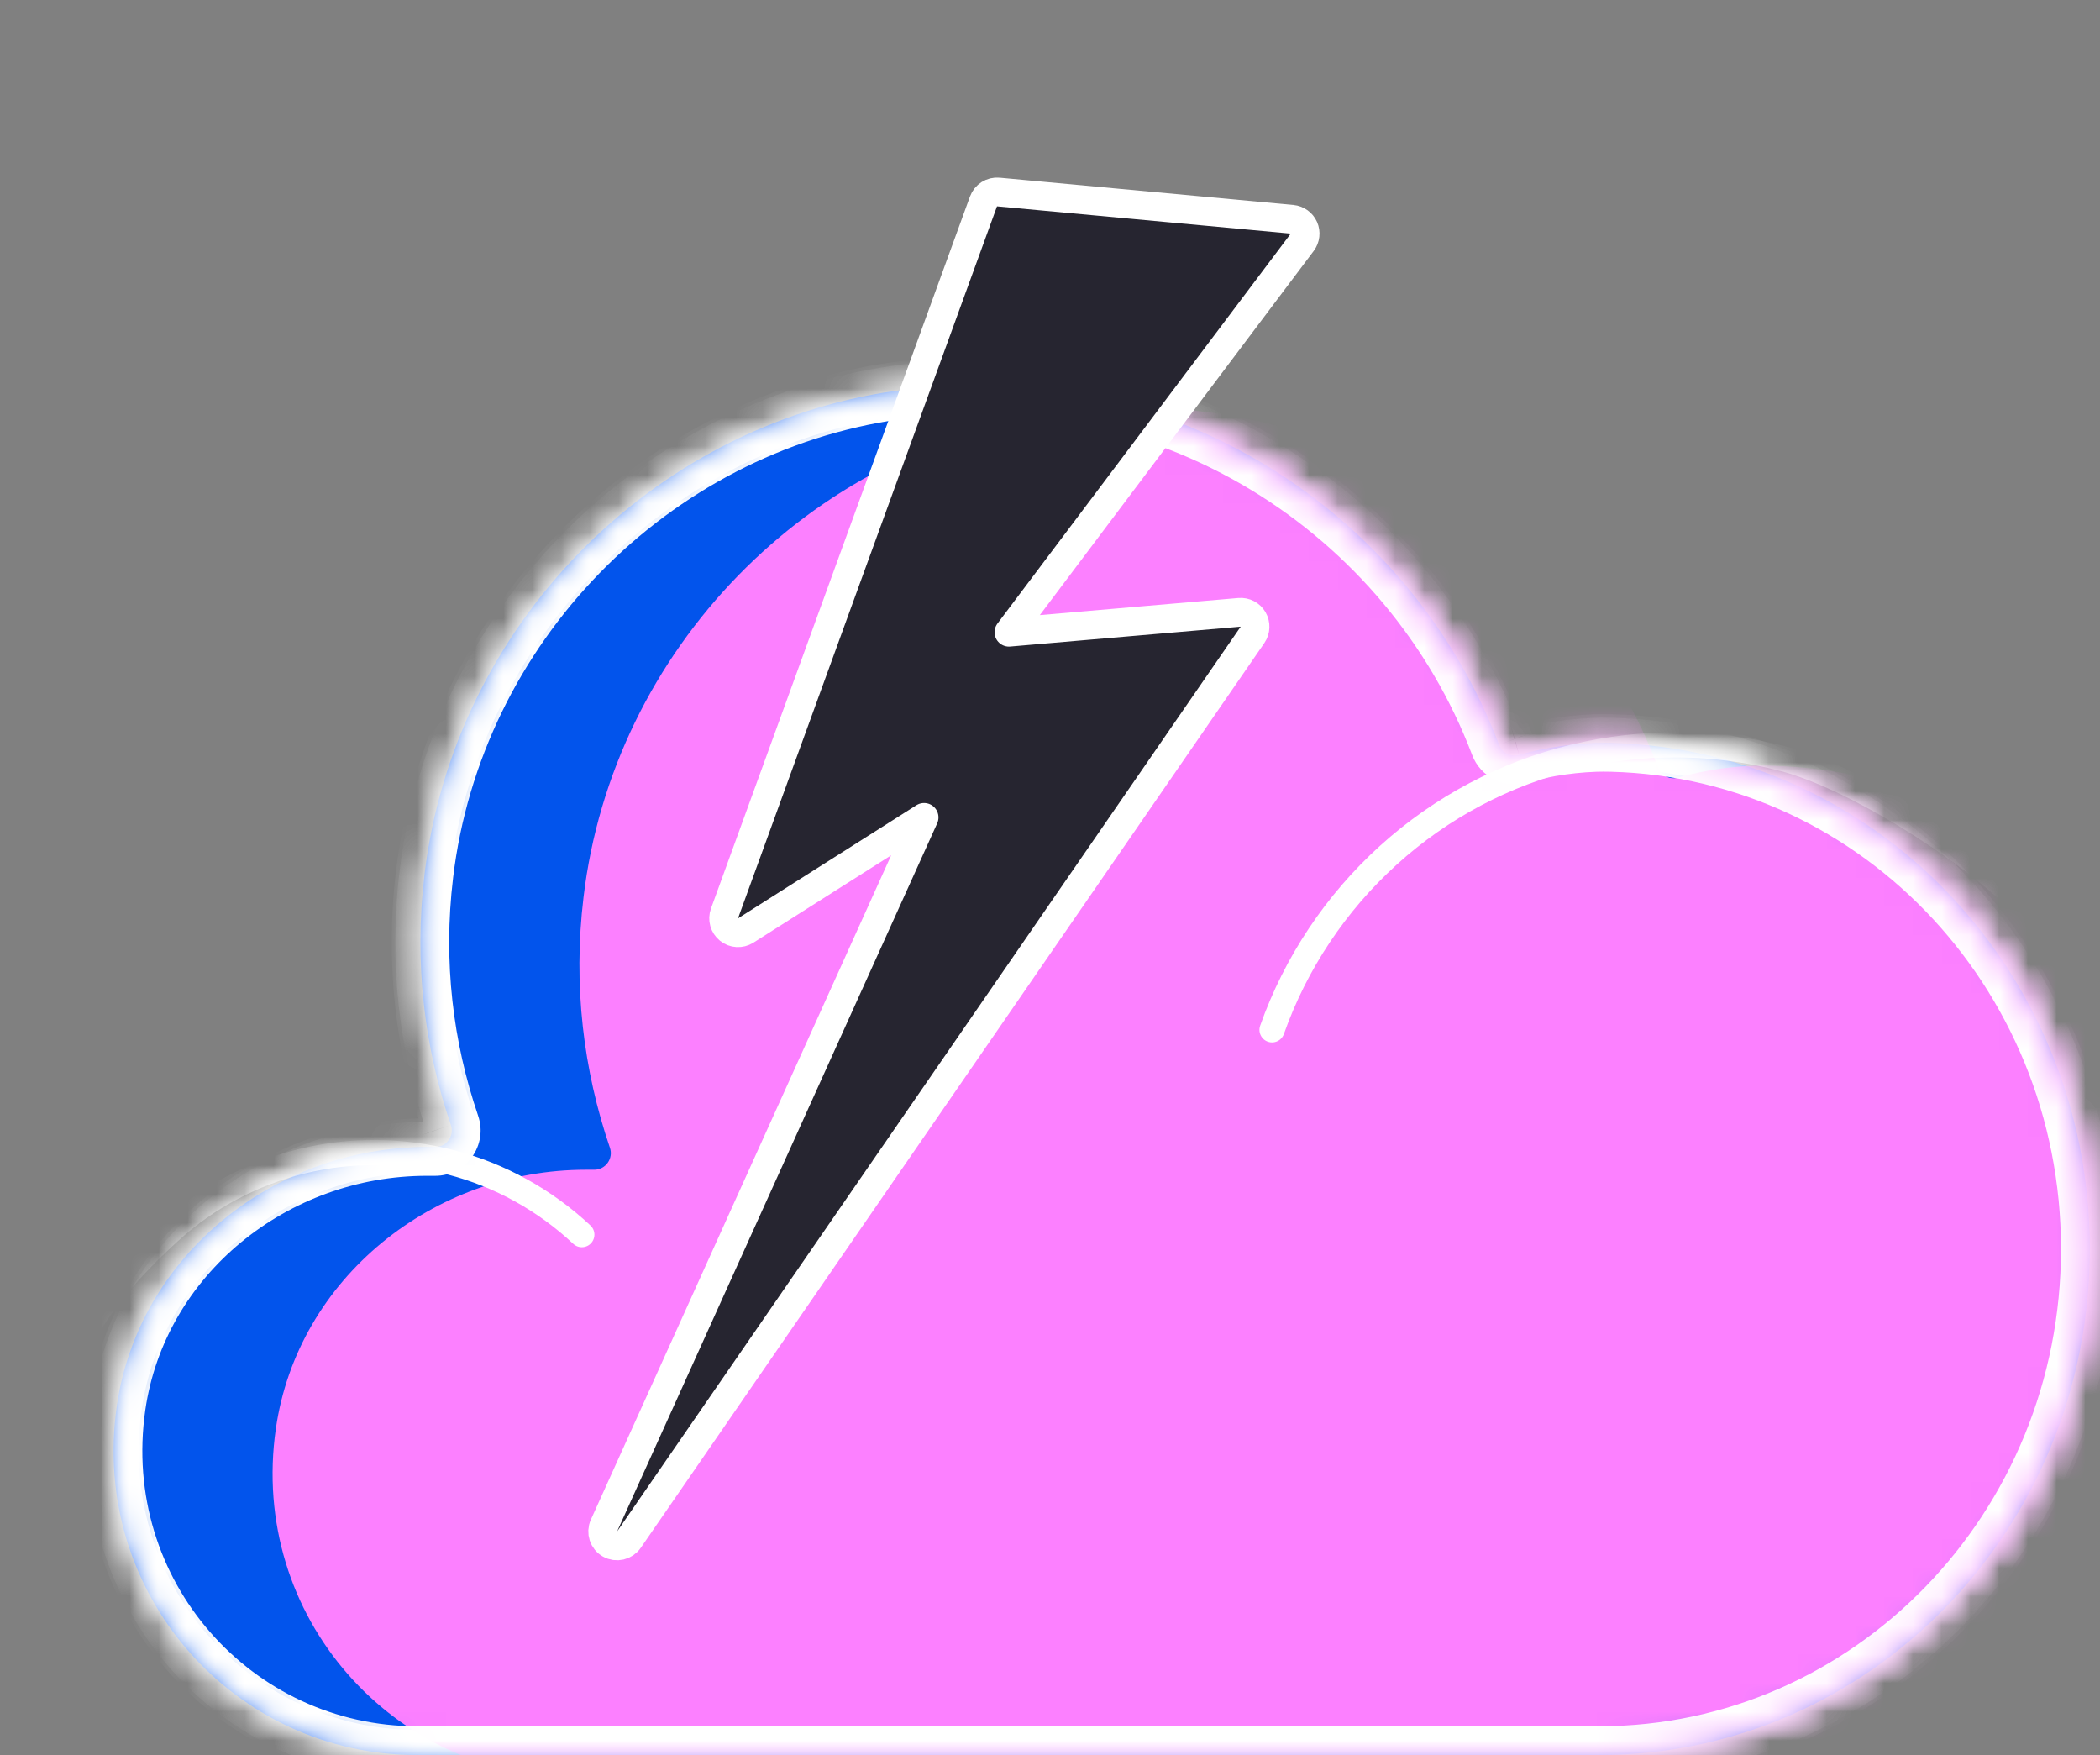 <svg width="73" height="61" viewBox="0 0 73 61" fill="none" xmlns="http://www.w3.org/2000/svg">
<rect x="0" y="0" width="73" height="61" fill="#808080" stroke="none"/>
<mask id="path-1-inside-1_17465_745" fill="white">
<path d="M55.834 25.818C54.79 25.818 53.77 25.969 52.807 26.236V26.236C52.519 26.321 52.215 26.169 52.111 25.888V25.888C49.025 17.76 40.626 12.244 31.16 13.58C22.599 14.787 15.778 21.8 14.757 30.393C14.386 33.47 14.757 36.419 15.674 39.101V39.101C15.804 39.476 15.526 39.868 15.129 39.868H14.838C9.549 39.868 4.815 43.63 4.061 48.866C3.122 55.404 8.156 61 14.502 61H55.591C65.01 61 72.644 53.128 72.644 43.409C72.644 33.69 65.01 25.818 55.591 25.818"/>
</mask>
<path d="M55.834 25.818C54.79 25.818 53.77 25.969 52.807 26.236V26.236C52.519 26.321 52.215 26.169 52.111 25.888V25.888C49.025 17.76 40.626 12.244 31.16 13.58C22.599 14.787 15.778 21.8 14.757 30.393C14.386 33.47 14.757 36.419 15.674 39.101V39.101C15.804 39.476 15.526 39.868 15.129 39.868H14.838C9.549 39.868 4.815 43.63 4.061 48.866C3.122 55.404 8.156 61 14.502 61H55.591C65.01 61 72.644 53.128 72.644 43.409C72.644 33.69 65.01 25.818 55.591 25.818" fill="#0254EC"/>
<path d="M31.16 13.58L31.282 14.445L31.282 14.445L31.16 13.58ZM14.757 30.393L15.625 30.497L15.625 30.496L14.757 30.393ZM4.061 48.866L3.196 48.742L3.196 48.742L4.061 48.866ZM55.834 25.818V24.944C54.706 24.944 53.607 25.107 52.573 25.394L52.807 26.236L53.04 27.078C53.932 26.831 54.874 26.692 55.834 26.692V25.818ZM52.111 25.888L52.928 25.578C49.703 17.084 40.926 11.32 31.038 12.714L31.16 13.58L31.282 14.445C40.327 13.169 48.347 18.435 51.294 26.198L52.111 25.888ZM31.16 13.58L31.038 12.714C22.081 13.978 14.957 21.306 13.889 30.29L14.757 30.393L15.625 30.496C16.599 22.295 23.117 15.597 31.282 14.445L31.16 13.58ZM14.757 30.393L13.889 30.288C13.502 33.502 13.89 36.584 14.847 39.384L15.674 39.101L16.5 38.819C15.624 36.255 15.27 33.438 15.625 30.497L14.757 30.393ZM15.129 39.868V38.994H14.838V39.868V40.742H15.129V39.868ZM14.838 39.868V38.994C9.154 38.994 4.018 43.037 3.196 48.742L4.061 48.866L4.926 48.991C5.613 44.223 9.943 40.742 14.838 40.742V39.868ZM4.061 48.866L3.196 48.742C2.18 55.812 7.631 61.874 14.502 61.874V61V60.126C8.682 60.126 4.063 54.995 4.926 48.991L4.061 48.866ZM14.502 61V61.874H55.591V61V60.126H14.502V61ZM55.591 61V61.874C65.519 61.874 73.517 53.585 73.517 43.409H72.644H71.77C71.77 52.671 64.502 60.126 55.591 60.126V61ZM72.644 43.409H73.517C73.517 33.233 65.519 24.944 55.591 24.944V25.818V26.692C64.502 26.692 71.77 34.147 71.77 43.409H72.644ZM15.674 39.101L14.848 39.389C14.781 39.196 14.924 38.994 15.129 38.994V39.868V40.742C16.127 40.742 16.827 39.757 16.499 38.814L15.674 39.101ZM52.807 26.236L52.559 25.398C52.713 25.352 52.874 25.434 52.93 25.583L52.111 25.888L51.292 26.192C51.556 26.903 52.326 27.29 53.055 27.074L52.807 26.236Z" fill="white" mask="url(#path-1-inside-1_17465_745)"/>
<mask id="mask0_17465_745" style="mask-type:alpha" maskUnits="userSpaceOnUse" x="3" y="13" width="70" height="49">
<mask id="path-3-inside-2_17465_745" fill="white">
<path d="M55.834 25.818C54.79 25.818 53.77 25.969 52.807 26.236V26.236C52.519 26.321 52.215 26.169 52.111 25.888V25.888C49.025 17.76 40.626 12.244 31.16 13.58C22.599 14.787 15.778 21.8 14.757 30.393C14.386 33.47 14.757 36.419 15.674 39.101V39.101C15.804 39.476 15.526 39.868 15.129 39.868H14.838C9.549 39.868 4.815 43.63 4.061 48.866C3.122 55.404 8.156 61 14.502 61H55.591C65.01 61 72.644 53.128 72.644 43.409C72.644 33.69 65.01 25.818 55.591 25.818"/>
</mask>
<path d="M55.834 25.818C54.79 25.818 53.77 25.969 52.807 26.236V26.236C52.519 26.321 52.215 26.169 52.111 25.888V25.888C49.025 17.76 40.626 12.244 31.16 13.58C22.599 14.787 15.778 21.8 14.757 30.393C14.386 33.47 14.757 36.419 15.674 39.101V39.101C15.804 39.476 15.526 39.868 15.129 39.868H14.838C9.549 39.868 4.815 43.63 4.061 48.866C3.122 55.404 8.156 61 14.502 61H55.591C65.01 61 72.644 53.128 72.644 43.409C72.644 33.69 65.01 25.818 55.591 25.818" fill="#99BDFF"/>
<path d="M31.16 13.58L31.282 14.445L31.282 14.445L31.16 13.58ZM14.757 30.393L15.625 30.497L15.625 30.496L14.757 30.393ZM4.061 48.866L3.196 48.742L3.196 48.742L4.061 48.866ZM55.834 25.818V24.944C54.706 24.944 53.607 25.107 52.573 25.394L52.807 26.236L53.04 27.078C53.932 26.831 54.874 26.692 55.834 26.692V25.818ZM52.111 25.888L52.928 25.578C49.703 17.084 40.926 11.32 31.038 12.714L31.16 13.58L31.282 14.445C40.327 13.169 48.347 18.435 51.294 26.198L52.111 25.888ZM31.16 13.58L31.038 12.714C22.081 13.978 14.957 21.306 13.889 30.29L14.757 30.393L15.625 30.496C16.599 22.295 23.117 15.597 31.282 14.445L31.16 13.58ZM14.757 30.393L13.889 30.288C13.502 33.502 13.89 36.584 14.847 39.384L15.674 39.101L16.5 38.819C15.624 36.255 15.27 33.438 15.625 30.497L14.757 30.393ZM15.129 39.868V38.994H14.838V39.868V40.742H15.129V39.868ZM14.838 39.868V38.994C9.154 38.994 4.018 43.037 3.196 48.742L4.061 48.866L4.926 48.991C5.613 44.223 9.943 40.742 14.838 40.742V39.868ZM4.061 48.866L3.196 48.742C2.18 55.812 7.631 61.874 14.502 61.874V61V60.126C8.682 60.126 4.063 54.995 4.926 48.991L4.061 48.866ZM14.502 61V61.874H55.591V61V60.126H14.502V61ZM55.591 61V61.874C65.519 61.874 73.517 53.585 73.517 43.409H72.644H71.77C71.77 52.671 64.502 60.126 55.591 60.126V61ZM72.644 43.409H73.517C73.517 33.233 65.519 24.944 55.591 24.944V25.818V26.692C64.502 26.692 71.77 34.147 71.77 43.409H72.644ZM15.674 39.101L14.848 39.389C14.781 39.196 14.924 38.994 15.129 38.994V39.868V40.742C16.127 40.742 16.827 39.757 16.499 38.814L15.674 39.101ZM52.807 26.236L52.559 25.398C52.713 25.352 52.874 25.434 52.93 25.583L52.111 25.888L51.292 26.192C51.556 26.903 52.326 27.29 53.055 27.074L52.807 26.236Z" fill="white" mask="url(#path-3-inside-2_17465_745)"/>
</mask>
<g mask="url(#mask0_17465_745)">
<path d="M61.362 26.607C60.318 26.607 59.297 26.758 58.334 27.025V27.025C58.047 27.11 57.742 26.958 57.638 26.677V26.677C54.552 18.549 46.154 13.034 36.688 14.369C28.126 15.576 21.305 22.59 20.285 31.182C19.913 34.259 20.285 37.208 21.201 39.89V39.89C21.331 40.265 21.053 40.657 20.656 40.657H20.366C15.076 40.657 10.343 44.419 9.589 49.655C8.649 56.193 13.684 61.789 20.029 61.789H61.118C70.538 61.789 78.171 53.917 78.171 44.198C78.171 34.48 70.538 26.607 61.118 26.607" fill="#FC80FF"/>
</g>
<mask id="mask1_17465_745" style="mask-type:alpha" maskUnits="userSpaceOnUse" x="3" y="13" width="70" height="49">
<mask id="path-6-inside-3_17465_745" fill="white">
<path d="M55.834 25.818C54.79 25.818 53.77 25.969 52.807 26.236V26.236C52.519 26.321 52.215 26.169 52.111 25.888V25.888C49.025 17.76 40.626 12.244 31.16 13.58C22.599 14.787 15.778 21.8 14.757 30.393C14.386 33.47 14.757 36.419 15.674 39.101V39.101C15.804 39.476 15.526 39.868 15.129 39.868H14.838C9.549 39.868 4.815 43.63 4.061 48.866C3.122 55.404 8.156 61 14.502 61H55.591C65.01 61 72.644 53.128 72.644 43.409C72.644 33.69 65.01 25.818 55.591 25.818"/>
</mask>
<path d="M55.834 25.818C54.79 25.818 53.77 25.969 52.807 26.236V26.236C52.519 26.321 52.215 26.169 52.111 25.888V25.888C49.025 17.76 40.626 12.244 31.16 13.58C22.599 14.787 15.778 21.8 14.757 30.393C14.386 33.47 14.757 36.419 15.674 39.101V39.101C15.804 39.476 15.526 39.868 15.129 39.868H14.838C9.549 39.868 4.815 43.63 4.061 48.866C3.122 55.404 8.156 61 14.502 61H55.591C65.01 61 72.644 53.128 72.644 43.409C72.644 33.69 65.01 25.818 55.591 25.818" fill="#99BDFF"/>
<path d="M31.16 13.58L31.282 14.445L31.282 14.445L31.16 13.58ZM14.757 30.393L15.625 30.497L15.625 30.496L14.757 30.393ZM4.061 48.866L3.196 48.742L3.196 48.742L4.061 48.866ZM55.834 25.818V24.944C54.706 24.944 53.607 25.107 52.573 25.394L52.807 26.236L53.04 27.078C53.932 26.831 54.874 26.692 55.834 26.692V25.818ZM52.111 25.888L52.928 25.578C49.703 17.084 40.926 11.32 31.038 12.714L31.16 13.58L31.282 14.445C40.327 13.169 48.347 18.435 51.294 26.198L52.111 25.888ZM31.16 13.58L31.038 12.714C22.081 13.978 14.957 21.306 13.889 30.29L14.757 30.393L15.625 30.496C16.599 22.295 23.117 15.597 31.282 14.445L31.16 13.58ZM14.757 30.393L13.889 30.288C13.502 33.502 13.89 36.584 14.847 39.384L15.674 39.101L16.5 38.819C15.624 36.255 15.27 33.438 15.625 30.497L14.757 30.393ZM15.129 39.868V38.994H14.838V39.868V40.742H15.129V39.868ZM14.838 39.868V38.994C9.154 38.994 4.018 43.037 3.196 48.742L4.061 48.866L4.926 48.991C5.613 44.223 9.943 40.742 14.838 40.742V39.868ZM4.061 48.866L3.196 48.742C2.18 55.812 7.631 61.874 14.502 61.874V61V60.126C8.682 60.126 4.063 54.995 4.926 48.991L4.061 48.866ZM14.502 61V61.874H55.591V61V60.126H14.502V61ZM55.591 61V61.874C65.519 61.874 73.517 53.585 73.517 43.409H72.644H71.77C71.77 52.671 64.502 60.126 55.591 60.126V61ZM72.644 43.409H73.517C73.517 33.233 65.519 24.944 55.591 24.944V25.818V26.692C64.502 26.692 71.77 34.147 71.77 43.409H72.644ZM15.674 39.101L14.848 39.389C14.781 39.196 14.924 38.994 15.129 38.994V39.868V40.742C16.127 40.742 16.827 39.757 16.499 38.814L15.674 39.101ZM52.807 26.236L52.559 25.398C52.713 25.352 52.874 25.434 52.93 25.583L52.111 25.888L51.292 26.192C51.556 26.903 52.326 27.29 53.055 27.074L52.807 26.236Z" fill="white" mask="url(#path-6-inside-3_17465_745)"/>
</mask>
<g mask="url(#mask1_17465_745)">
<path d="M20.226 42.913C18.95 41.717 17.384 40.846 15.691 40.405C13.997 39.964 12.21 39.941 10.505 40.359C8.8 40.777 7.222 41.601 5.923 42.785C4.624 43.958 3.125 45.572 2.534 47.233" stroke="white" stroke-width="0.874" stroke-linecap="round" stroke-linejoin="round"/>
<path d="M69.88 31.021C68.082 29.326 64.403 27.004 62.013 26.377C59.623 25.75 57.117 25.727 54.716 26.307C52.315 26.888 50.099 28.06 48.266 29.721C46.434 31.381 45.041 33.471 44.218 35.794" stroke="white" stroke-width="0.874" stroke-linecap="round" stroke-linejoin="round"/>
</g>
<mask id="path-10-inside-4_17465_745" fill="white">
<path d="M55.834 25.818C54.79 25.818 53.77 25.969 52.807 26.236V26.236C52.519 26.321 52.215 26.169 52.111 25.888V25.888C49.025 17.76 40.626 12.244 31.16 13.58C22.599 14.787 15.778 21.8 14.757 30.393C14.386 33.47 14.757 36.419 15.674 39.101V39.101C15.804 39.476 15.526 39.868 15.129 39.868H14.838C9.549 39.868 4.815 43.63 4.061 48.866C3.122 55.404 8.156 61 14.502 61H55.591C65.01 61 72.644 53.128 72.644 43.409C72.644 33.69 65.01 25.818 55.591 25.818"/>
</mask>
<path d="M31.16 13.58L31.3 14.57L31.3 14.57L31.16 13.58ZM14.757 30.393L15.75 30.513L15.75 30.511L14.757 30.393ZM4.061 48.866L3.072 48.724L3.072 48.724L4.061 48.866ZM55.834 25.818V24.818C54.694 24.818 53.584 24.983 52.539 25.272L52.807 26.236L53.074 27.2C53.956 26.955 54.886 26.818 55.834 26.818V25.818ZM52.111 25.888L53.046 25.533C49.801 16.987 40.969 11.186 31.02 12.589L31.16 13.58L31.3 14.57C40.283 13.303 48.249 18.532 51.176 26.243L52.111 25.888ZM31.16 13.58L31.02 12.589C22.007 13.861 14.838 21.235 13.764 30.275L14.757 30.393L15.75 30.511C16.718 22.366 23.191 15.714 31.3 14.57L31.16 13.58ZM14.757 30.393L13.764 30.273C13.374 33.507 13.765 36.607 14.727 39.425L15.674 39.101L16.62 38.778C15.75 36.231 15.398 33.433 15.75 30.513L14.757 30.393ZM15.129 39.868V38.868H14.838V39.868V40.868H15.129V39.868ZM14.838 39.868V38.868C9.097 38.868 3.903 42.951 3.072 48.724L4.061 48.866L5.051 49.009C5.728 44.308 10 40.868 14.838 40.868V39.868ZM4.061 48.866L3.072 48.724C2.044 55.871 7.555 62 14.502 62V61V60C8.758 60 4.199 54.936 5.051 49.009L4.061 48.866ZM14.502 61V62H55.591V61V60H14.502V61ZM55.591 61V62C65.592 62 73.644 53.651 73.644 43.409H72.644H71.644C71.644 52.605 64.429 60 55.591 60V61ZM72.644 43.409H73.644C73.644 33.168 65.592 24.818 55.591 24.818V25.818V26.818C64.429 26.818 71.644 34.213 71.644 43.409H72.644ZM15.674 39.101L14.729 39.43C14.633 39.155 14.838 38.868 15.129 38.868V39.868V40.868C16.214 40.868 16.975 39.797 16.618 38.773L15.674 39.101ZM52.807 26.236L52.523 25.277C52.741 25.213 52.97 25.328 53.048 25.539L52.111 25.888L51.173 26.236C51.461 27.009 52.298 27.429 53.09 27.195L52.807 26.236Z" fill="white" mask="url(#path-10-inside-4_17465_745)"/>
<g clip-path="url(#clip0_17465_745)">
<path d="M34.188 7.001C34.266 6.788 34.478 6.653 34.705 6.674L44.916 7.622C45.096 7.639 45.253 7.752 45.326 7.917C45.399 8.083 45.377 8.275 45.269 8.42L35.073 21.974L43.085 21.283C43.278 21.266 43.463 21.362 43.56 21.53C43.657 21.697 43.649 21.905 43.54 22.065L21.862 53.515C21.715 53.728 21.43 53.794 21.205 53.667C20.979 53.54 20.889 53.261 20.995 53.026L32.123 28.41L25.922 32.342C25.742 32.456 25.508 32.443 25.342 32.309C25.175 32.175 25.112 31.949 25.185 31.748L34.188 7.001Z" fill="#262530" stroke="white" stroke-linejoin="round"/>
</g>
<defs>
<clipPath id="clip0_17465_745">
<rect width="51.92" height="32.178" fill="white" transform="translate(1.029 34.46) rotate(-41.536)"/>
</clipPath>
</defs>
</svg>
